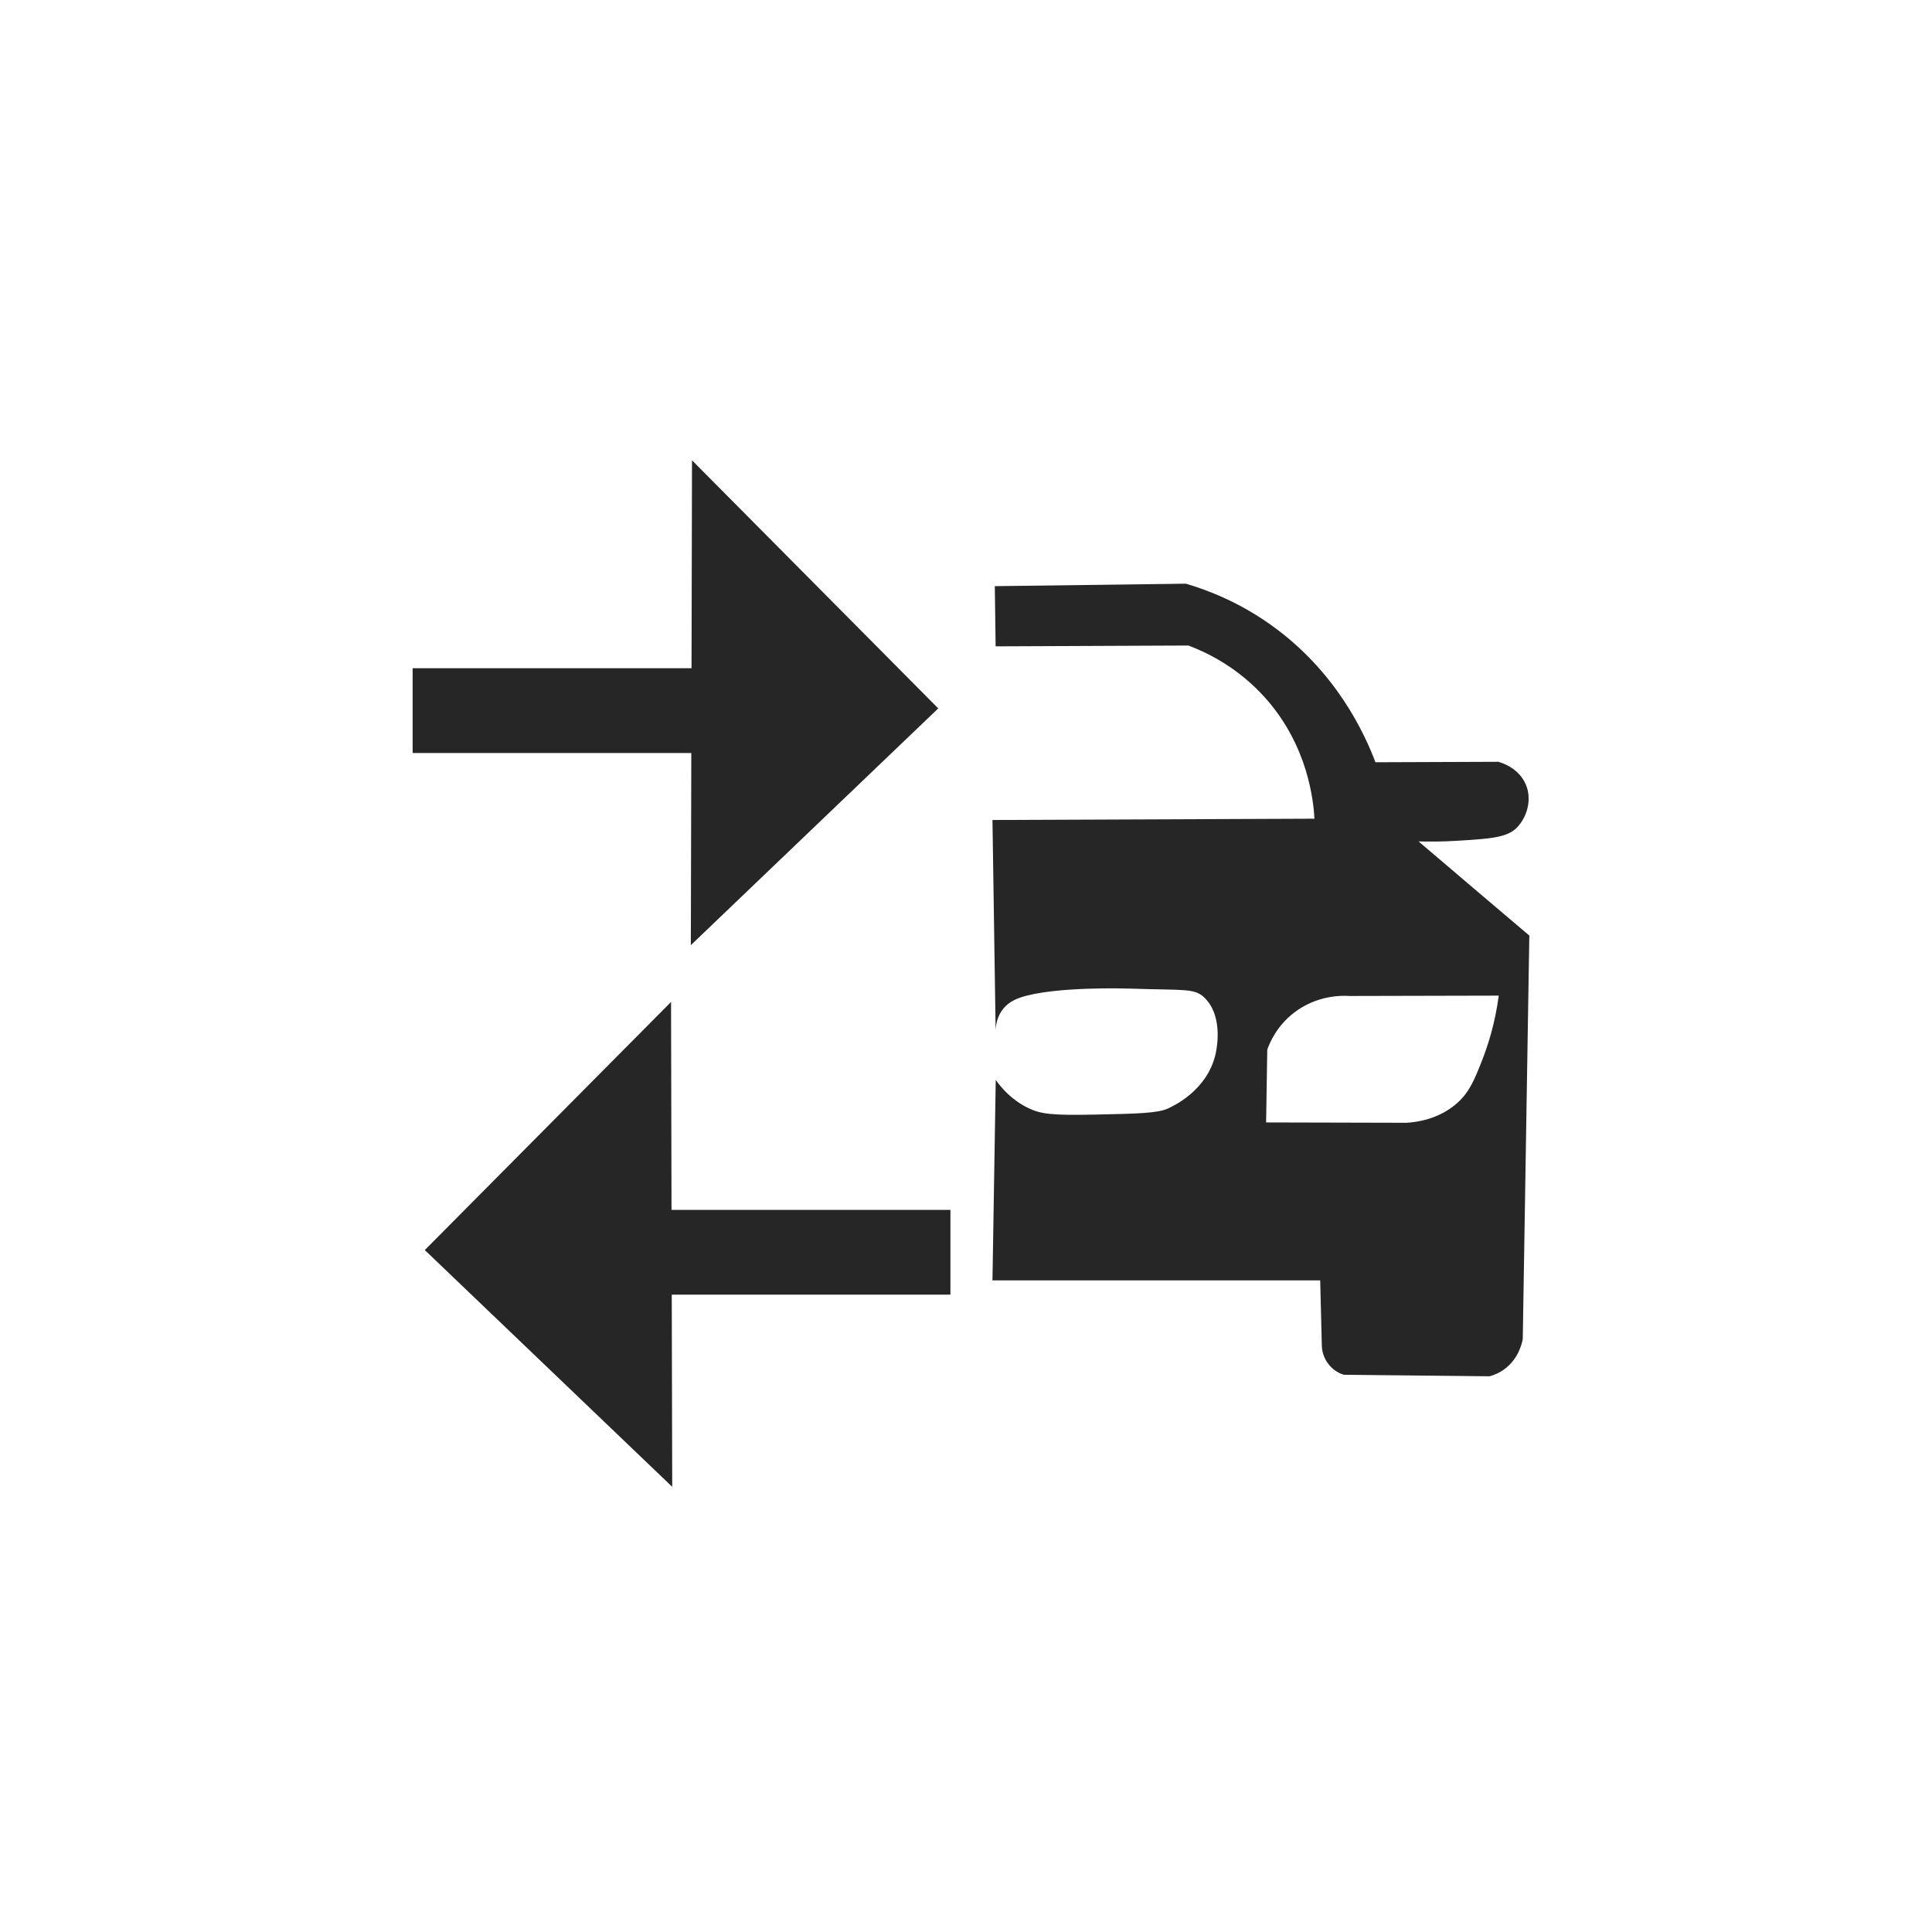 <svg xmlns="http://www.w3.org/2000/svg" xmlns:xlink="http://www.w3.org/1999/xlink" id="Ebene_1" x="0px" y="0px" viewBox="0 0 165 165" style="enable-background:new 0 0 165 165;" xml:space="preserve">
<style type="text/css">
	.st0{fill:#262626;}
</style>
<path class="st0" d="M121.15,71.86c0.82,0.02,1.99,0.03,3.39-0.06c2.77-0.17,4.17-0.27,5.01-1.12c0.8-0.82,1.34-2.32,0.76-3.68  c-0.62-1.46-2.15-1.89-2.36-1.94c-3.49,0.01-6.99,0.03-10.48,0.04c-0.93-2.45-3.34-7.74-8.9-11.71c-2.69-1.92-5.31-2.96-7.29-3.54  c-5.44,0.07-10.88,0.14-16.32,0.21c0.02,1.71,0.05,3.43,0.07,5.14c5.49-0.02,10.97-0.05,16.46-0.07c1.5,0.56,4.21,1.82,6.6,4.51  c3.62,4.08,4.08,8.74,4.17,10.28c-9.17,0.04-18.33,0.07-27.5,0.11c0.09,5.98,0.18,11.97,0.27,17.95c0.02-0.46,0.14-1.24,0.7-1.89  c0.45-0.52,1-0.75,1.39-0.89c2.91-0.99,9.29-0.77,9.38-0.77c4.75,0.16,5.53-0.06,6.4,0.81c1.66,1.67,0.96,4.62,0.88,4.92  c-0.76,3-3.56,4.29-4.03,4.51c-0.86,0.4-2.66,0.45-6.23,0.52c-3.7,0.08-4.65-0.05-5.7-0.56c-1.38-0.66-2.27-1.68-2.78-2.4  c-0.09,5.71-0.19,11.41-0.28,17.12c9.33,0,18.66,0,27.99,0c0.05,1.88,0.09,3.75,0.14,5.63c0.01,0.24,0.08,0.95,0.63,1.6  c0.46,0.55,1.01,0.76,1.25,0.83c4.15,0.04,8.3,0.09,12.45,0.13c0.36-0.1,0.87-0.29,1.37-0.69c1.11-0.88,1.39-2.11,1.46-2.5  c0.19-11.48,0.37-22.97,0.56-34.45C127.45,77.23,124.3,74.54,121.15,71.86z M120.11,95.89c-3.99-0.01-7.99-0.02-11.98-0.03  c0.03-2.07,0.07-4.14,0.1-6.22c0.22-0.62,0.82-2.02,2.27-3.14c1.98-1.54,4.17-1.48,4.75-1.44c4.25-0.01,8.5-0.02,12.75-0.03  c-0.32,2.4-0.93,4.26-1.42,5.52c-0.66,1.67-1.07,2.68-2.08,3.61C122.93,95.58,121.02,95.84,120.11,95.89z"></path>
<path class="st0" d="M35.71,55.74"></path>
<path class="st0" d="M80.13,60.5c-7.01-7.06-14.02-14.12-21.03-21.19c-0.01,5.92-0.03,11.84-0.04,17.76H35.24v7.24h23.8  c-0.01,5.47-0.03,10.94-0.04,16.41C66.04,73.99,73.09,67.24,80.13,60.5z"></path>
<path class="st0" d="M36.28,106.76c7.01-7.06,14.02-14.12,21.03-21.19c0.01,5.92,0.03,11.84,0.04,17.76h23.82v7.24h-23.8  c0.01,5.47,0.03,10.94,0.04,16.41C50.37,120.25,43.33,113.51,36.28,106.76z"></path>
</svg>